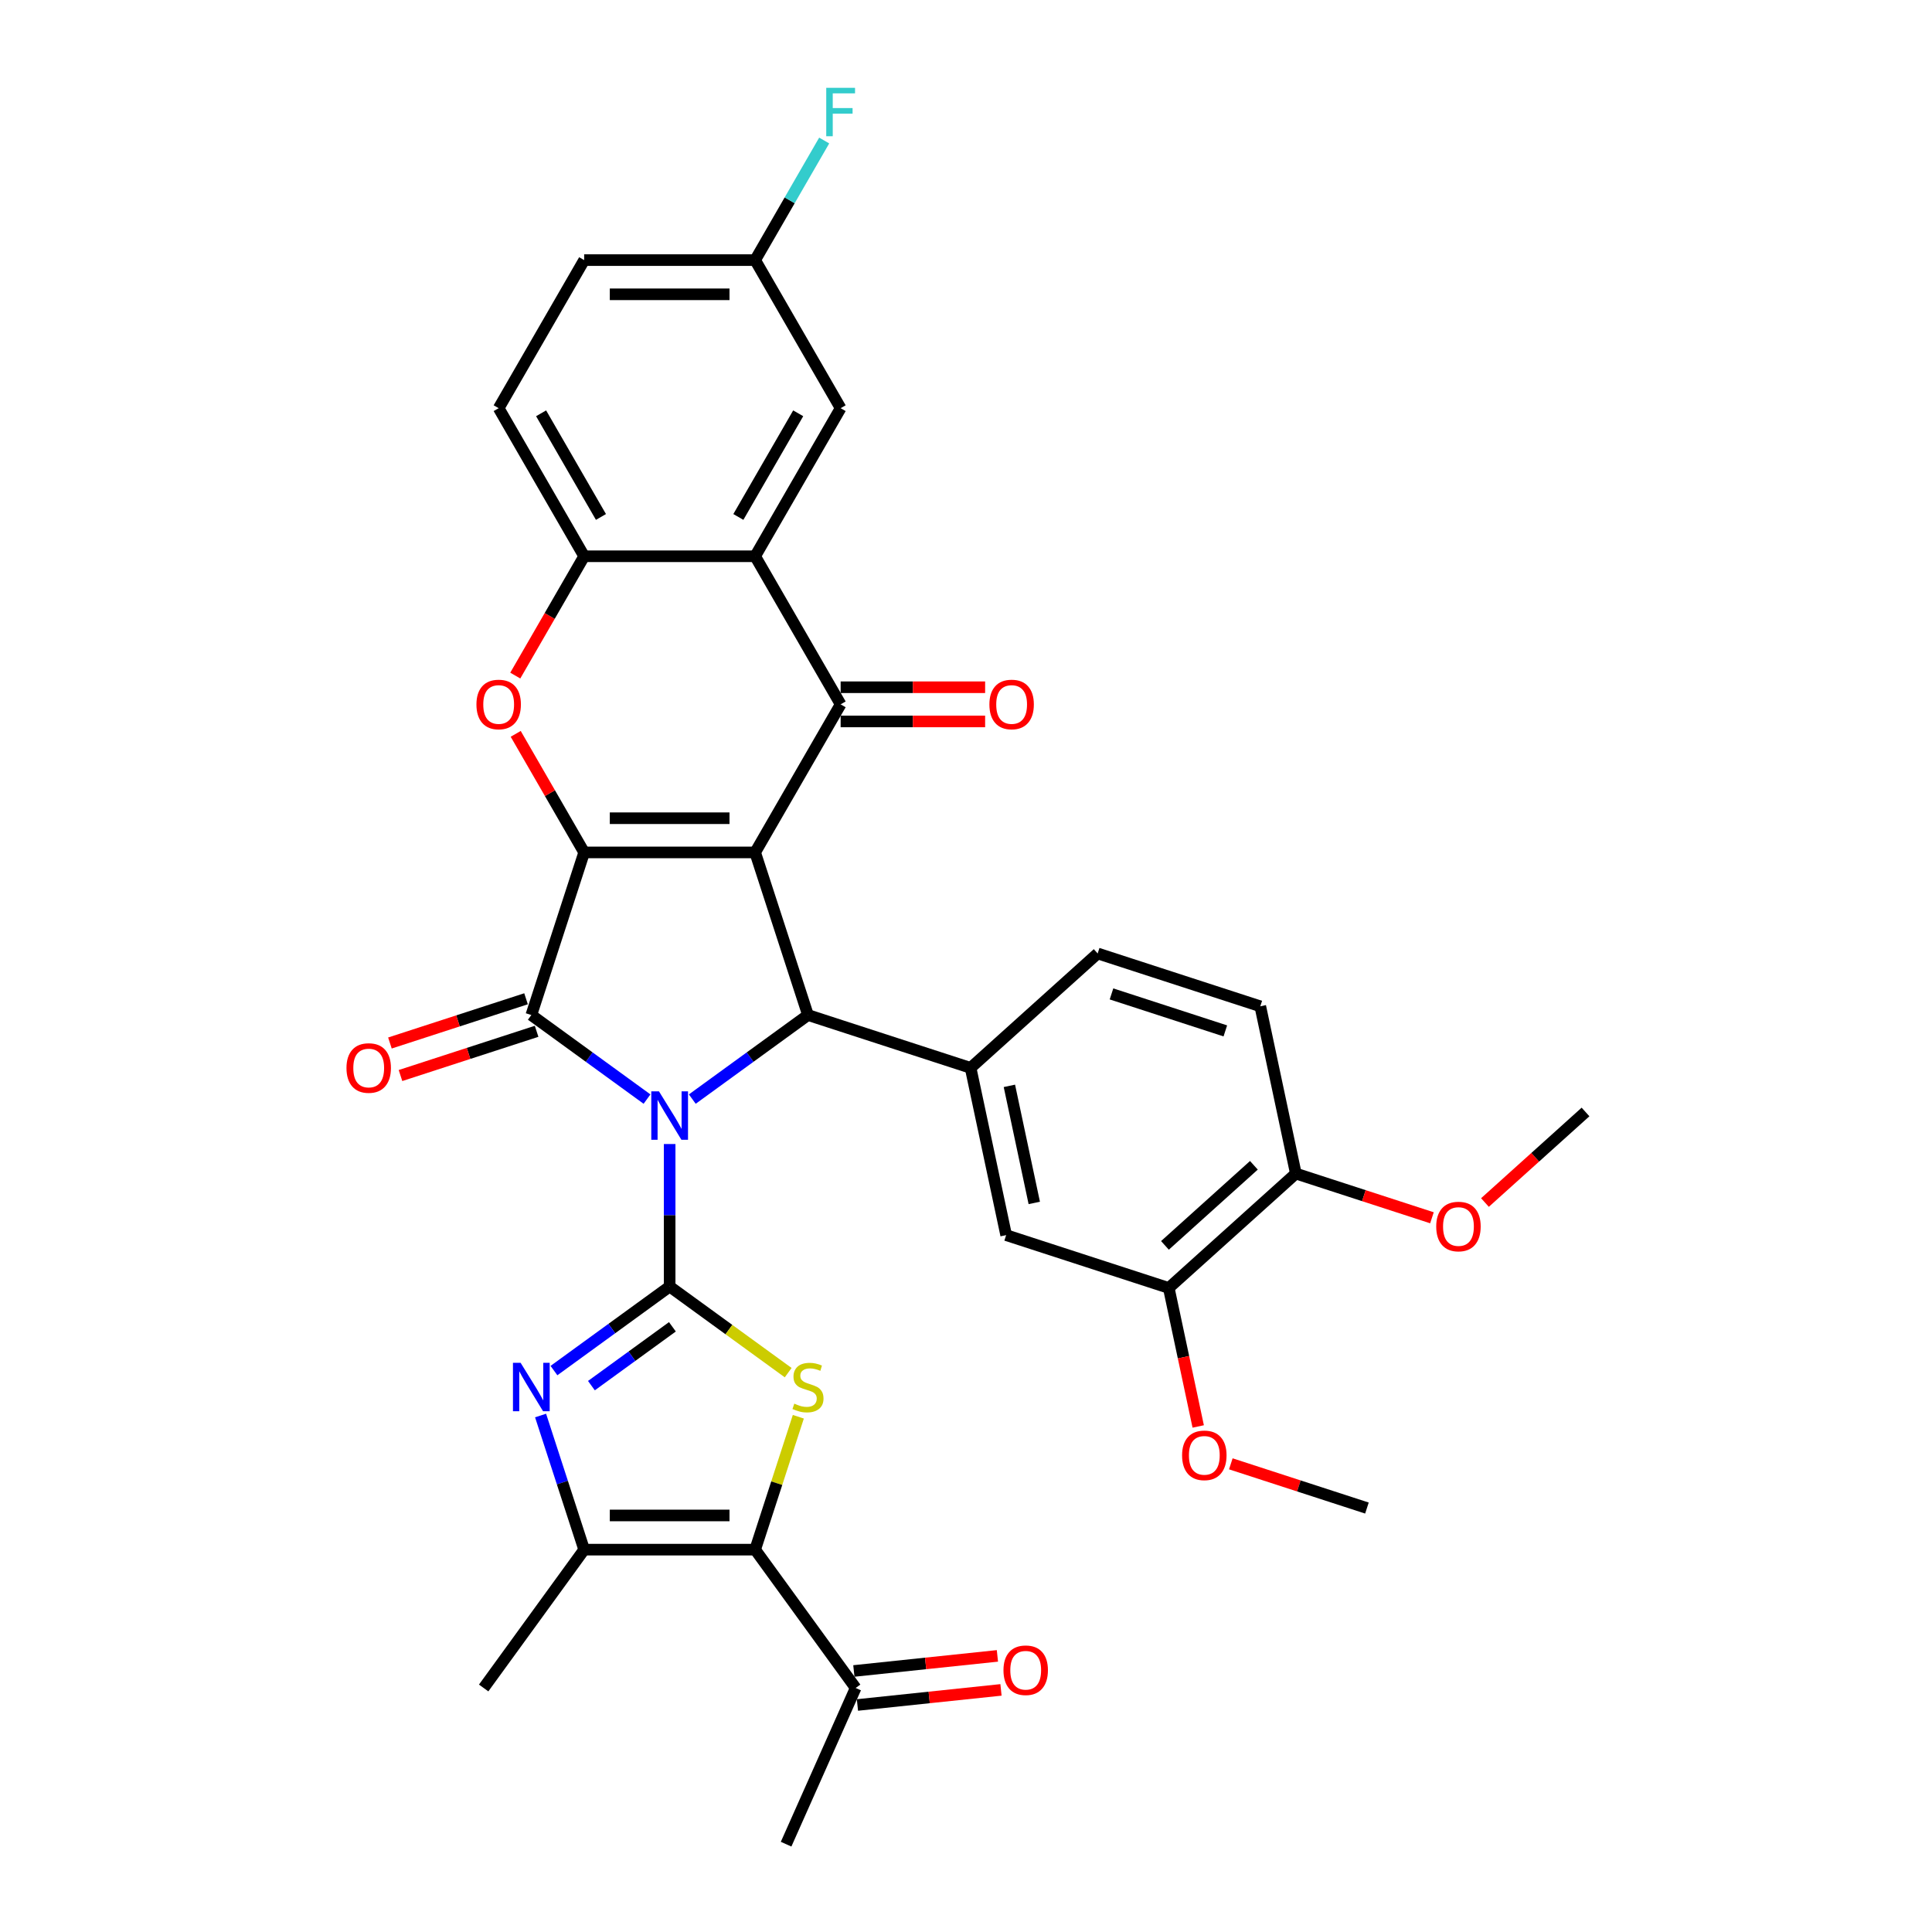 <?xml version='1.0' encoding='iso-8859-1'?>
<svg version='1.1' baseProfile='full'
              xmlns='http://www.w3.org/2000/svg'
                      xmlns:rdkit='http://www.rdkit.org/xml'
                      xmlns:xlink='http://www.w3.org/1999/xlink'
                  xml:space='preserve'
width='1000px' height='1000px' viewBox='0 0 1000 1000'>
<!-- END OF HEADER -->
<rect style='opacity:1.0;fill:#FFFFFF;stroke:none' width='1000' height='1000' x='0' y='0'> </rect>
<path class='bond-1' d='M 346.612,592.147 L 346.612,629.026' style='fill:none;fill-rule:evenodd;stroke:#0000FF;stroke-width:6px;stroke-linecap:butt;stroke-linejoin:miter;stroke-opacity:1' />
<path class='bond-1' d='M 346.612,629.026 L 346.612,665.904' style='fill:none;fill-rule:evenodd;stroke:#000000;stroke-width:6px;stroke-linecap:butt;stroke-linejoin:miter;stroke-opacity:1' />
<path class='bond-3' d='M 334.894,568.889 L 304.953,547.136' style='fill:none;fill-rule:evenodd;stroke:#0000FF;stroke-width:6px;stroke-linecap:butt;stroke-linejoin:miter;stroke-opacity:1' />
<path class='bond-3' d='M 304.953,547.136 L 275.012,525.382' style='fill:none;fill-rule:evenodd;stroke:#000000;stroke-width:6px;stroke-linecap:butt;stroke-linejoin:miter;stroke-opacity:1' />
<path class='bond-4' d='M 358.33,568.889 L 388.271,547.136' style='fill:none;fill-rule:evenodd;stroke:#0000FF;stroke-width:6px;stroke-linecap:butt;stroke-linejoin:miter;stroke-opacity:1' />
<path class='bond-4' d='M 388.271,547.136 L 418.212,525.382' style='fill:none;fill-rule:evenodd;stroke:#000000;stroke-width:6px;stroke-linecap:butt;stroke-linejoin:miter;stroke-opacity:1' />
<path class='bond-0' d='M 390.863,441.212 L 418.212,525.382' style='fill:none;fill-rule:evenodd;stroke:#000000;stroke-width:6px;stroke-linecap:butt;stroke-linejoin:miter;stroke-opacity:1' />
<path class='bond-5' d='M 390.863,441.212 L 435.114,364.567' style='fill:none;fill-rule:evenodd;stroke:#000000;stroke-width:6px;stroke-linecap:butt;stroke-linejoin:miter;stroke-opacity:1' />
<path class='bond-34' d='M 390.863,441.212 L 302.361,441.212' style='fill:none;fill-rule:evenodd;stroke:#000000;stroke-width:6px;stroke-linecap:butt;stroke-linejoin:miter;stroke-opacity:1' />
<path class='bond-34' d='M 377.588,423.511 L 315.636,423.511' style='fill:none;fill-rule:evenodd;stroke:#000000;stroke-width:6px;stroke-linecap:butt;stroke-linejoin:miter;stroke-opacity:1' />
<path class='bond-6' d='M 346.612,665.904 L 377.288,688.192' style='fill:none;fill-rule:evenodd;stroke:#000000;stroke-width:6px;stroke-linecap:butt;stroke-linejoin:miter;stroke-opacity:1' />
<path class='bond-6' d='M 377.288,688.192 L 407.963,710.479' style='fill:none;fill-rule:evenodd;stroke:#CCCC00;stroke-width:6px;stroke-linecap:butt;stroke-linejoin:miter;stroke-opacity:1' />
<path class='bond-7' d='M 346.612,665.904 L 316.671,687.658' style='fill:none;fill-rule:evenodd;stroke:#000000;stroke-width:6px;stroke-linecap:butt;stroke-linejoin:miter;stroke-opacity:1' />
<path class='bond-7' d='M 316.671,687.658 L 286.73,709.411' style='fill:none;fill-rule:evenodd;stroke:#0000FF;stroke-width:6px;stroke-linecap:butt;stroke-linejoin:miter;stroke-opacity:1' />
<path class='bond-7' d='M 348.034,686.75 L 327.075,701.978' style='fill:none;fill-rule:evenodd;stroke:#000000;stroke-width:6px;stroke-linecap:butt;stroke-linejoin:miter;stroke-opacity:1' />
<path class='bond-7' d='M 327.075,701.978 L 306.116,717.205' style='fill:none;fill-rule:evenodd;stroke:#0000FF;stroke-width:6px;stroke-linecap:butt;stroke-linejoin:miter;stroke-opacity:1' />
<path class='bond-2' d='M 302.361,441.212 L 275.012,525.382' style='fill:none;fill-rule:evenodd;stroke:#000000;stroke-width:6px;stroke-linecap:butt;stroke-linejoin:miter;stroke-opacity:1' />
<path class='bond-9' d='M 302.361,441.212 L 284.645,410.527' style='fill:none;fill-rule:evenodd;stroke:#000000;stroke-width:6px;stroke-linecap:butt;stroke-linejoin:miter;stroke-opacity:1' />
<path class='bond-9' d='M 284.645,410.527 L 266.929,379.842' style='fill:none;fill-rule:evenodd;stroke:#FF0000;stroke-width:6px;stroke-linecap:butt;stroke-linejoin:miter;stroke-opacity:1' />
<path class='bond-16' d='M 272.277,516.965 L 237.051,528.411' style='fill:none;fill-rule:evenodd;stroke:#000000;stroke-width:6px;stroke-linecap:butt;stroke-linejoin:miter;stroke-opacity:1' />
<path class='bond-16' d='M 237.051,528.411 L 201.825,539.857' style='fill:none;fill-rule:evenodd;stroke:#FF0000;stroke-width:6px;stroke-linecap:butt;stroke-linejoin:miter;stroke-opacity:1' />
<path class='bond-16' d='M 277.747,533.799 L 242.521,545.245' style='fill:none;fill-rule:evenodd;stroke:#000000;stroke-width:6px;stroke-linecap:butt;stroke-linejoin:miter;stroke-opacity:1' />
<path class='bond-16' d='M 242.521,545.245 L 207.295,556.691' style='fill:none;fill-rule:evenodd;stroke:#FF0000;stroke-width:6px;stroke-linecap:butt;stroke-linejoin:miter;stroke-opacity:1' />
<path class='bond-12' d='M 418.212,525.382 L 502.382,552.731' style='fill:none;fill-rule:evenodd;stroke:#000000;stroke-width:6px;stroke-linecap:butt;stroke-linejoin:miter;stroke-opacity:1' />
<path class='bond-10' d='M 435.114,364.567 L 390.863,287.922' style='fill:none;fill-rule:evenodd;stroke:#000000;stroke-width:6px;stroke-linecap:butt;stroke-linejoin:miter;stroke-opacity:1' />
<path class='bond-18' d='M 435.114,373.417 L 472.506,373.417' style='fill:none;fill-rule:evenodd;stroke:#000000;stroke-width:6px;stroke-linecap:butt;stroke-linejoin:miter;stroke-opacity:1' />
<path class='bond-18' d='M 472.506,373.417 L 509.898,373.417' style='fill:none;fill-rule:evenodd;stroke:#FF0000;stroke-width:6px;stroke-linecap:butt;stroke-linejoin:miter;stroke-opacity:1' />
<path class='bond-18' d='M 435.114,355.716 L 472.506,355.716' style='fill:none;fill-rule:evenodd;stroke:#000000;stroke-width:6px;stroke-linecap:butt;stroke-linejoin:miter;stroke-opacity:1' />
<path class='bond-18' d='M 472.506,355.716 L 509.898,355.716' style='fill:none;fill-rule:evenodd;stroke:#FF0000;stroke-width:6px;stroke-linecap:butt;stroke-linejoin:miter;stroke-opacity:1' />
<path class='bond-8' d='M 413.214,733.306 L 402.038,767.701' style='fill:none;fill-rule:evenodd;stroke:#CCCC00;stroke-width:6px;stroke-linecap:butt;stroke-linejoin:miter;stroke-opacity:1' />
<path class='bond-8' d='M 402.038,767.701 L 390.863,802.095' style='fill:none;fill-rule:evenodd;stroke:#000000;stroke-width:6px;stroke-linecap:butt;stroke-linejoin:miter;stroke-opacity:1' />
<path class='bond-11' d='M 279.803,732.669 L 291.082,767.382' style='fill:none;fill-rule:evenodd;stroke:#0000FF;stroke-width:6px;stroke-linecap:butt;stroke-linejoin:miter;stroke-opacity:1' />
<path class='bond-11' d='M 291.082,767.382 L 302.361,802.095' style='fill:none;fill-rule:evenodd;stroke:#000000;stroke-width:6px;stroke-linecap:butt;stroke-linejoin:miter;stroke-opacity:1' />
<path class='bond-15' d='M 390.863,802.095 L 442.883,873.695' style='fill:none;fill-rule:evenodd;stroke:#000000;stroke-width:6px;stroke-linecap:butt;stroke-linejoin:miter;stroke-opacity:1' />
<path class='bond-35' d='M 390.863,802.095 L 302.361,802.095' style='fill:none;fill-rule:evenodd;stroke:#000000;stroke-width:6px;stroke-linecap:butt;stroke-linejoin:miter;stroke-opacity:1' />
<path class='bond-35' d='M 377.588,784.395 L 315.636,784.395' style='fill:none;fill-rule:evenodd;stroke:#000000;stroke-width:6px;stroke-linecap:butt;stroke-linejoin:miter;stroke-opacity:1' />
<path class='bond-13' d='M 266.704,349.681 L 284.533,318.801' style='fill:none;fill-rule:evenodd;stroke:#FF0000;stroke-width:6px;stroke-linecap:butt;stroke-linejoin:miter;stroke-opacity:1' />
<path class='bond-13' d='M 284.533,318.801 L 302.361,287.922' style='fill:none;fill-rule:evenodd;stroke:#000000;stroke-width:6px;stroke-linecap:butt;stroke-linejoin:miter;stroke-opacity:1' />
<path class='bond-19' d='M 390.863,287.922 L 435.114,211.277' style='fill:none;fill-rule:evenodd;stroke:#000000;stroke-width:6px;stroke-linecap:butt;stroke-linejoin:miter;stroke-opacity:1' />
<path class='bond-19' d='M 382.172,267.575 L 413.147,213.923' style='fill:none;fill-rule:evenodd;stroke:#000000;stroke-width:6px;stroke-linecap:butt;stroke-linejoin:miter;stroke-opacity:1' />
<path class='bond-36' d='M 390.863,287.922 L 302.361,287.922' style='fill:none;fill-rule:evenodd;stroke:#000000;stroke-width:6px;stroke-linecap:butt;stroke-linejoin:miter;stroke-opacity:1' />
<path class='bond-28' d='M 302.361,802.095 L 250.341,873.695' style='fill:none;fill-rule:evenodd;stroke:#000000;stroke-width:6px;stroke-linecap:butt;stroke-linejoin:miter;stroke-opacity:1' />
<path class='bond-14' d='M 502.382,552.731 L 520.783,639.299' style='fill:none;fill-rule:evenodd;stroke:#000000;stroke-width:6px;stroke-linecap:butt;stroke-linejoin:miter;stroke-opacity:1' />
<path class='bond-14' d='M 522.456,562.036 L 535.336,622.634' style='fill:none;fill-rule:evenodd;stroke:#000000;stroke-width:6px;stroke-linecap:butt;stroke-linejoin:miter;stroke-opacity:1' />
<path class='bond-20' d='M 502.382,552.731 L 568.152,493.511' style='fill:none;fill-rule:evenodd;stroke:#000000;stroke-width:6px;stroke-linecap:butt;stroke-linejoin:miter;stroke-opacity:1' />
<path class='bond-22' d='M 302.361,287.922 L 258.11,211.277' style='fill:none;fill-rule:evenodd;stroke:#000000;stroke-width:6px;stroke-linecap:butt;stroke-linejoin:miter;stroke-opacity:1' />
<path class='bond-22' d='M 311.052,267.575 L 280.077,213.923' style='fill:none;fill-rule:evenodd;stroke:#000000;stroke-width:6px;stroke-linecap:butt;stroke-linejoin:miter;stroke-opacity:1' />
<path class='bond-17' d='M 520.783,639.299 L 604.953,666.648' style='fill:none;fill-rule:evenodd;stroke:#000000;stroke-width:6px;stroke-linecap:butt;stroke-linejoin:miter;stroke-opacity:1' />
<path class='bond-23' d='M 443.808,882.497 L 480.958,878.592' style='fill:none;fill-rule:evenodd;stroke:#000000;stroke-width:6px;stroke-linecap:butt;stroke-linejoin:miter;stroke-opacity:1' />
<path class='bond-23' d='M 480.958,878.592 L 518.108,874.687' style='fill:none;fill-rule:evenodd;stroke:#FF0000;stroke-width:6px;stroke-linecap:butt;stroke-linejoin:miter;stroke-opacity:1' />
<path class='bond-23' d='M 441.958,864.893 L 479.108,860.988' style='fill:none;fill-rule:evenodd;stroke:#000000;stroke-width:6px;stroke-linecap:butt;stroke-linejoin:miter;stroke-opacity:1' />
<path class='bond-23' d='M 479.108,860.988 L 516.258,857.084' style='fill:none;fill-rule:evenodd;stroke:#FF0000;stroke-width:6px;stroke-linecap:butt;stroke-linejoin:miter;stroke-opacity:1' />
<path class='bond-31' d='M 442.883,873.695 L 406.886,954.545' style='fill:none;fill-rule:evenodd;stroke:#000000;stroke-width:6px;stroke-linecap:butt;stroke-linejoin:miter;stroke-opacity:1' />
<path class='bond-27' d='M 604.953,666.648 L 612.571,702.489' style='fill:none;fill-rule:evenodd;stroke:#000000;stroke-width:6px;stroke-linecap:butt;stroke-linejoin:miter;stroke-opacity:1' />
<path class='bond-27' d='M 612.571,702.489 L 620.19,738.33' style='fill:none;fill-rule:evenodd;stroke:#FF0000;stroke-width:6px;stroke-linecap:butt;stroke-linejoin:miter;stroke-opacity:1' />
<path class='bond-37' d='M 604.953,666.648 L 670.723,607.428' style='fill:none;fill-rule:evenodd;stroke:#000000;stroke-width:6px;stroke-linecap:butt;stroke-linejoin:miter;stroke-opacity:1' />
<path class='bond-37' d='M 602.975,644.611 L 649.014,603.157' style='fill:none;fill-rule:evenodd;stroke:#000000;stroke-width:6px;stroke-linecap:butt;stroke-linejoin:miter;stroke-opacity:1' />
<path class='bond-25' d='M 435.114,211.277 L 390.863,134.631' style='fill:none;fill-rule:evenodd;stroke:#000000;stroke-width:6px;stroke-linecap:butt;stroke-linejoin:miter;stroke-opacity:1' />
<path class='bond-24' d='M 568.152,493.511 L 652.322,520.86' style='fill:none;fill-rule:evenodd;stroke:#000000;stroke-width:6px;stroke-linecap:butt;stroke-linejoin:miter;stroke-opacity:1' />
<path class='bond-24' d='M 575.308,514.448 L 634.227,533.592' style='fill:none;fill-rule:evenodd;stroke:#000000;stroke-width:6px;stroke-linecap:butt;stroke-linejoin:miter;stroke-opacity:1' />
<path class='bond-21' d='M 670.723,607.428 L 652.322,520.86' style='fill:none;fill-rule:evenodd;stroke:#000000;stroke-width:6px;stroke-linecap:butt;stroke-linejoin:miter;stroke-opacity:1' />
<path class='bond-30' d='M 670.723,607.428 L 705.949,618.874' style='fill:none;fill-rule:evenodd;stroke:#000000;stroke-width:6px;stroke-linecap:butt;stroke-linejoin:miter;stroke-opacity:1' />
<path class='bond-30' d='M 705.949,618.874 L 741.176,630.32' style='fill:none;fill-rule:evenodd;stroke:#FF0000;stroke-width:6px;stroke-linecap:butt;stroke-linejoin:miter;stroke-opacity:1' />
<path class='bond-26' d='M 258.11,211.277 L 302.361,134.631' style='fill:none;fill-rule:evenodd;stroke:#000000;stroke-width:6px;stroke-linecap:butt;stroke-linejoin:miter;stroke-opacity:1' />
<path class='bond-29' d='M 390.863,134.631 L 408.732,103.681' style='fill:none;fill-rule:evenodd;stroke:#000000;stroke-width:6px;stroke-linecap:butt;stroke-linejoin:miter;stroke-opacity:1' />
<path class='bond-29' d='M 408.732,103.681 L 426.601,72.731' style='fill:none;fill-rule:evenodd;stroke:#33CCCC;stroke-width:6px;stroke-linecap:butt;stroke-linejoin:miter;stroke-opacity:1' />
<path class='bond-38' d='M 390.863,134.631 L 302.361,134.631' style='fill:none;fill-rule:evenodd;stroke:#000000;stroke-width:6px;stroke-linecap:butt;stroke-linejoin:miter;stroke-opacity:1' />
<path class='bond-38' d='M 377.588,152.332 L 315.636,152.332' style='fill:none;fill-rule:evenodd;stroke:#000000;stroke-width:6px;stroke-linecap:butt;stroke-linejoin:miter;stroke-opacity:1' />
<path class='bond-32' d='M 637.072,757.673 L 672.298,769.119' style='fill:none;fill-rule:evenodd;stroke:#FF0000;stroke-width:6px;stroke-linecap:butt;stroke-linejoin:miter;stroke-opacity:1' />
<path class='bond-32' d='M 672.298,769.119 L 707.524,780.564' style='fill:none;fill-rule:evenodd;stroke:#000000;stroke-width:6px;stroke-linecap:butt;stroke-linejoin:miter;stroke-opacity:1' />
<path class='bond-33' d='M 768.611,622.425 L 794.637,598.991' style='fill:none;fill-rule:evenodd;stroke:#FF0000;stroke-width:6px;stroke-linecap:butt;stroke-linejoin:miter;stroke-opacity:1' />
<path class='bond-33' d='M 794.637,598.991 L 820.663,575.557' style='fill:none;fill-rule:evenodd;stroke:#000000;stroke-width:6px;stroke-linecap:butt;stroke-linejoin:miter;stroke-opacity:1' />
<path  class='atom-0' d='M 341.072 564.87
L 349.285 578.146
Q 350.099 579.456, 351.409 581.827
Q 352.719 584.199, 352.789 584.341
L 352.789 564.87
L 356.117 564.87
L 356.117 589.934
L 352.683 589.934
L 343.868 575.42
Q 342.842 573.721, 341.744 571.774
Q 340.682 569.827, 340.364 569.225
L 340.364 589.934
L 337.107 589.934
L 337.107 564.87
L 341.072 564.87
' fill='#0000FF'/>
<path  class='atom-7' d='M 411.132 726.527
Q 411.415 726.633, 412.583 727.129
Q 413.751 727.624, 415.026 727.943
Q 416.335 728.226, 417.61 728.226
Q 419.982 728.226, 421.362 727.093
Q 422.743 725.925, 422.743 723.907
Q 422.743 722.527, 422.035 721.677
Q 421.362 720.828, 420.3 720.367
Q 419.238 719.907, 417.468 719.376
Q 415.238 718.703, 413.893 718.066
Q 412.583 717.429, 411.627 716.084
Q 410.707 714.739, 410.707 712.473
Q 410.707 709.322, 412.831 707.375
Q 414.99 705.428, 419.238 705.428
Q 422.141 705.428, 425.433 706.809
L 424.619 709.535
Q 421.61 708.296, 419.345 708.296
Q 416.902 708.296, 415.557 709.322
Q 414.211 710.313, 414.247 712.048
Q 414.247 713.393, 414.919 714.208
Q 415.627 715.022, 416.619 715.482
Q 417.645 715.942, 419.345 716.473
Q 421.61 717.181, 422.955 717.889
Q 424.301 718.597, 425.256 720.049
Q 426.248 721.465, 426.248 723.907
Q 426.248 727.377, 423.911 729.253
Q 421.61 731.094, 417.751 731.094
Q 415.521 731.094, 413.822 730.598
Q 412.158 730.138, 410.176 729.324
L 411.132 726.527
' fill='#CCCC00'/>
<path  class='atom-8' d='M 269.472 705.393
L 277.685 718.668
Q 278.499 719.978, 279.809 722.35
Q 281.119 724.722, 281.19 724.863
L 281.19 705.393
L 284.517 705.393
L 284.517 730.457
L 281.084 730.457
L 272.269 715.942
Q 271.242 714.243, 270.145 712.296
Q 269.083 710.349, 268.764 709.747
L 268.764 730.457
L 265.507 730.457
L 265.507 705.393
L 269.472 705.393
' fill='#0000FF'/>
<path  class='atom-10' d='M 246.605 364.637
Q 246.605 358.619, 249.578 355.256
Q 252.552 351.893, 258.11 351.893
Q 263.668 351.893, 266.642 355.256
Q 269.615 358.619, 269.615 364.637
Q 269.615 370.726, 266.606 374.196
Q 263.597 377.63, 258.11 377.63
Q 252.587 377.63, 249.578 374.196
Q 246.605 370.762, 246.605 364.637
M 258.11 374.797
Q 261.933 374.797, 263.986 372.249
Q 266.075 369.664, 266.075 364.637
Q 266.075 359.717, 263.986 357.239
Q 261.933 354.725, 258.11 354.725
Q 254.287 354.725, 252.198 357.203
Q 250.145 359.681, 250.145 364.637
Q 250.145 369.7, 252.198 372.249
Q 254.287 374.797, 258.11 374.797
' fill='#FF0000'/>
<path  class='atom-17' d='M 179.337 552.802
Q 179.337 546.783, 182.31 543.42
Q 185.284 540.057, 190.842 540.057
Q 196.4 540.057, 199.373 543.42
Q 202.347 546.783, 202.347 552.802
Q 202.347 558.891, 199.338 562.36
Q 196.329 565.794, 190.842 565.794
Q 185.319 565.794, 182.31 562.36
Q 179.337 558.926, 179.337 552.802
M 190.842 562.962
Q 194.665 562.962, 196.718 560.413
Q 198.807 557.828, 198.807 552.802
Q 198.807 547.881, 196.718 545.403
Q 194.665 542.889, 190.842 542.889
Q 187.019 542.889, 184.93 545.367
Q 182.877 547.845, 182.877 552.802
Q 182.877 557.864, 184.93 560.413
Q 187.019 562.962, 190.842 562.962
' fill='#FF0000'/>
<path  class='atom-19' d='M 512.111 364.637
Q 512.111 358.619, 515.085 355.256
Q 518.058 351.893, 523.616 351.893
Q 529.174 351.893, 532.148 355.256
Q 535.121 358.619, 535.121 364.637
Q 535.121 370.726, 532.112 374.196
Q 529.103 377.63, 523.616 377.63
Q 518.094 377.63, 515.085 374.196
Q 512.111 370.762, 512.111 364.637
M 523.616 374.797
Q 527.439 374.797, 529.493 372.249
Q 531.581 369.664, 531.581 364.637
Q 531.581 359.717, 529.493 357.239
Q 527.439 354.725, 523.616 354.725
Q 519.793 354.725, 517.704 357.203
Q 515.651 359.681, 515.651 364.637
Q 515.651 369.7, 517.704 372.249
Q 519.793 374.797, 523.616 374.797
' fill='#FF0000'/>
<path  class='atom-24' d='M 519.395 864.515
Q 519.395 858.496, 522.369 855.133
Q 525.343 851.77, 530.9 851.77
Q 536.458 851.77, 539.432 855.133
Q 542.406 858.496, 542.406 864.515
Q 542.406 870.604, 539.397 874.073
Q 536.388 877.507, 530.9 877.507
Q 525.378 877.507, 522.369 874.073
Q 519.395 870.639, 519.395 864.515
M 530.9 874.675
Q 534.724 874.675, 536.777 872.126
Q 538.866 869.542, 538.866 864.515
Q 538.866 859.594, 536.777 857.116
Q 534.724 854.602, 530.9 854.602
Q 527.077 854.602, 524.989 857.08
Q 522.935 859.558, 522.935 864.515
Q 522.935 869.577, 524.989 872.126
Q 527.077 874.675, 530.9 874.675
' fill='#FF0000'/>
<path  class='atom-28' d='M 611.849 753.286
Q 611.849 747.268, 614.822 743.905
Q 617.796 740.542, 623.354 740.542
Q 628.912 740.542, 631.885 743.905
Q 634.859 747.268, 634.859 753.286
Q 634.859 759.375, 631.85 762.845
Q 628.841 766.279, 623.354 766.279
Q 617.831 766.279, 614.822 762.845
Q 611.849 759.411, 611.849 753.286
M 623.354 763.446
Q 627.177 763.446, 629.23 760.898
Q 631.319 758.313, 631.319 753.286
Q 631.319 748.366, 629.23 745.888
Q 627.177 743.374, 623.354 743.374
Q 619.531 743.374, 617.442 745.852
Q 615.389 748.33, 615.389 753.286
Q 615.389 758.349, 617.442 760.898
Q 619.531 763.446, 623.354 763.446
' fill='#FF0000'/>
<path  class='atom-30' d='M 427.662 45.455
L 442.566 45.455
L 442.566 48.322
L 431.025 48.322
L 431.025 55.933
L 441.292 55.933
L 441.292 58.836
L 431.025 58.836
L 431.025 70.518
L 427.662 70.518
L 427.662 45.455
' fill='#33CCCC'/>
<path  class='atom-31' d='M 743.388 634.848
Q 743.388 628.829, 746.362 625.466
Q 749.336 622.103, 754.894 622.103
Q 760.452 622.103, 763.425 625.466
Q 766.399 628.829, 766.399 634.848
Q 766.399 640.936, 763.39 644.406
Q 760.381 647.84, 754.894 647.84
Q 749.371 647.84, 746.362 644.406
Q 743.388 640.972, 743.388 634.848
M 754.894 645.008
Q 758.717 645.008, 760.77 642.459
Q 762.859 639.874, 762.859 634.848
Q 762.859 629.927, 760.77 627.449
Q 758.717 624.935, 754.894 624.935
Q 751.07 624.935, 748.982 627.413
Q 746.928 629.891, 746.928 634.848
Q 746.928 639.91, 748.982 642.459
Q 751.07 645.008, 754.894 645.008
' fill='#FF0000'/>
</svg>

